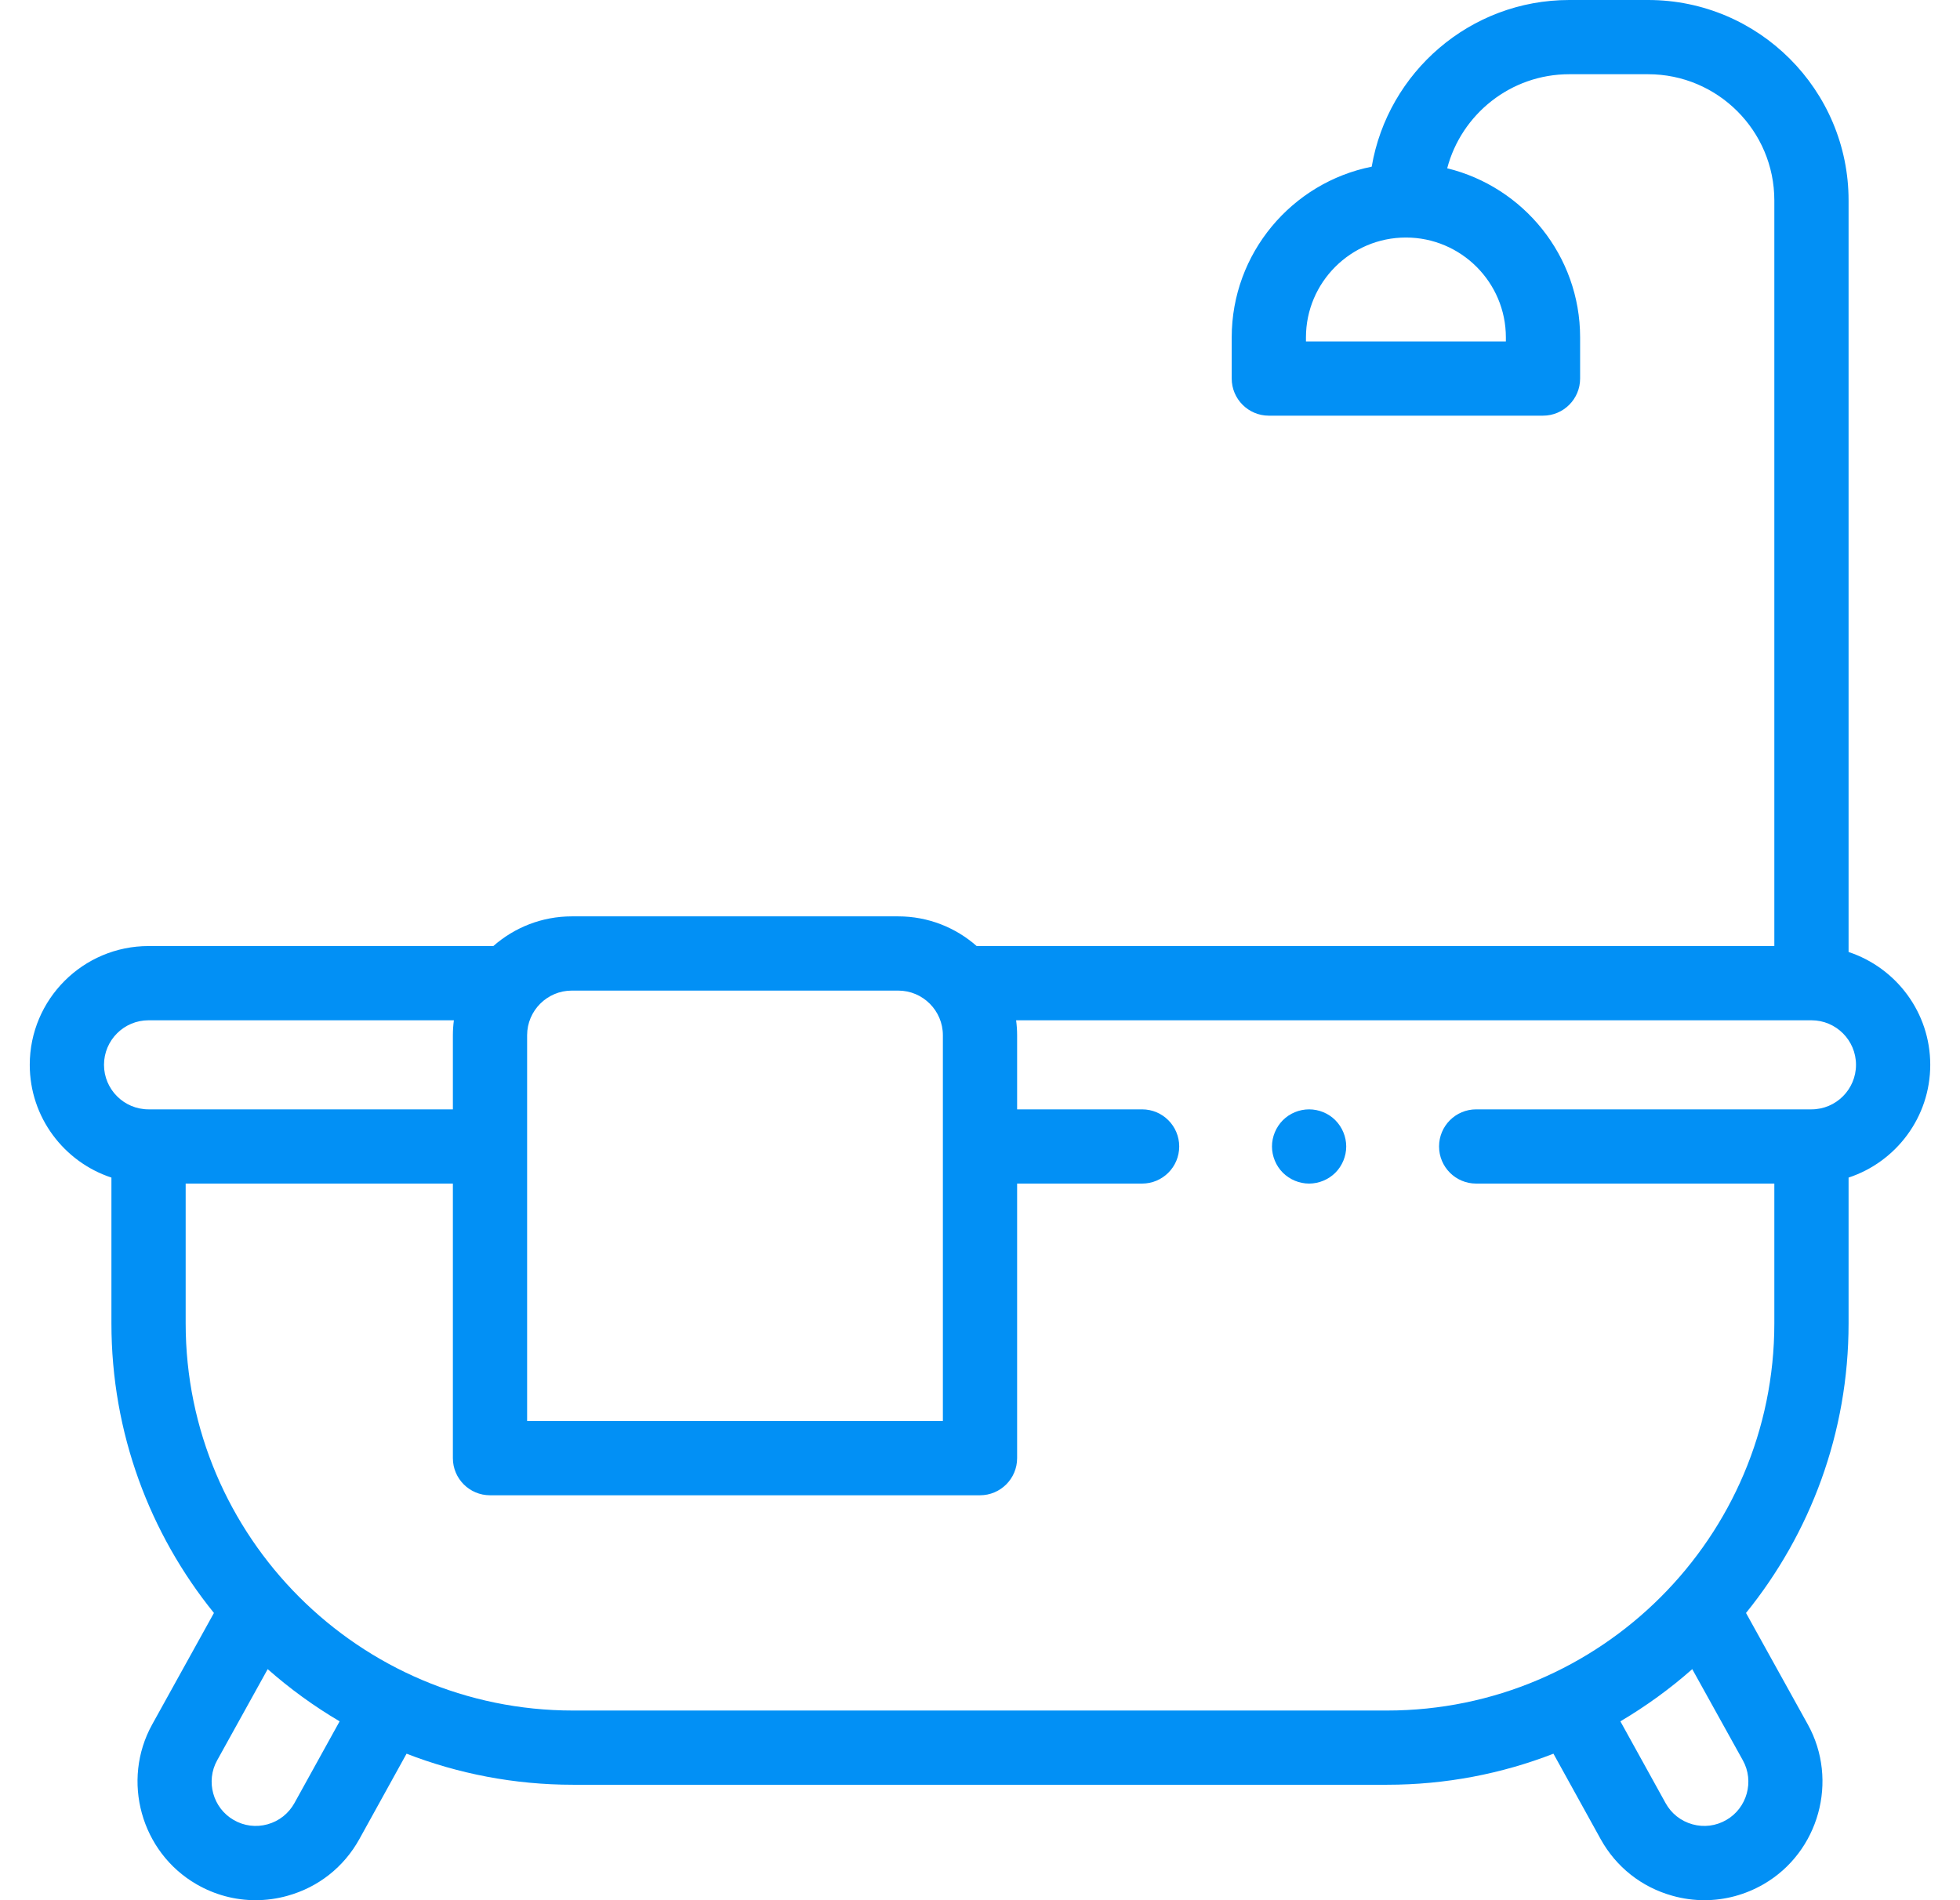 <svg width="33" height="32" viewBox="0 0 33 32" fill="none" xmlns="http://www.w3.org/2000/svg">
<g clip-path="url(#clip0_2678_9030)">
<path d="M22.041 18.682C21.877 18.682 21.715 18.748 21.599 18.865C21.483 18.982 21.416 19.143 21.416 19.307C21.416 19.471 21.483 19.633 21.599 19.749C21.715 19.865 21.877 19.932 22.041 19.932C22.205 19.932 22.367 19.865 22.483 19.749C22.599 19.633 22.666 19.471 22.666 19.307C22.666 19.143 22.599 18.982 22.483 18.865C22.367 18.748 22.205 18.682 22.041 18.682Z" fill="#0290F5"/>
<path d="M32.499 17.932C32.499 17.047 31.922 16.296 31.124 16.032V3.375C31.124 1.514 29.61 0 27.749 0H26.421C24.753 0 23.366 1.216 23.095 2.807C21.753 3.075 20.738 4.263 20.738 5.682V6.375C20.738 6.72 21.018 7 21.363 7H25.979C26.324 7 26.604 6.72 26.604 6.375V5.682C26.604 4.305 25.648 3.147 24.366 2.834C24.606 1.923 25.436 1.25 26.421 1.25H27.749C28.921 1.25 29.874 2.203 29.874 3.375V15.932H16.444C16.091 15.621 15.629 15.432 15.123 15.432H9.628C9.121 15.432 8.659 15.621 8.306 15.932H2.501C1.398 15.932 0.501 16.829 0.501 17.932C0.501 18.816 1.078 19.568 1.876 19.831V22.286C1.876 24.132 2.523 25.829 3.602 27.163L2.563 29.039C2.039 29.984 2.374 31.192 3.309 31.732C3.617 31.91 3.957 32 4.302 32C4.482 32 4.662 31.976 4.84 31.926C5.36 31.782 5.79 31.442 6.051 30.97L6.845 29.533C7.714 29.87 8.659 30.056 9.646 30.056H23.354C24.341 30.056 25.285 29.871 26.155 29.533L26.949 30.97C27.21 31.442 27.64 31.782 28.16 31.926C28.338 31.976 28.518 32 28.697 32C29.043 32 29.383 31.909 29.691 31.732C30.626 31.192 30.961 29.984 30.437 29.039L29.397 27.163C30.477 25.829 31.124 24.132 31.124 22.286V19.831C31.922 19.568 32.499 18.816 32.499 17.932ZM25.354 5.682V5.75H21.988V5.682C21.988 4.755 22.743 4 23.671 4C24.599 4 25.354 4.755 25.354 5.682ZM9.628 16.682H15.123C15.537 16.682 15.875 17.019 15.875 17.434V23.931H8.875V17.434C8.875 17.019 9.213 16.682 9.628 16.682ZM2.501 17.182H7.642C7.631 17.265 7.625 17.349 7.625 17.434V18.682H2.501C2.087 18.682 1.751 18.345 1.751 17.932C1.751 17.518 2.087 17.182 2.501 17.182ZM4.957 30.365C4.859 30.541 4.699 30.668 4.505 30.722C4.311 30.776 4.108 30.75 3.934 30.649C3.585 30.448 3.46 29.997 3.656 29.645L4.507 28.109C4.881 28.439 5.286 28.733 5.718 28.988L4.957 30.365ZM29.066 30.649C28.891 30.75 28.689 30.776 28.495 30.722C28.301 30.668 28.14 30.541 28.043 30.365L27.282 28.988C27.713 28.733 28.119 28.439 28.492 28.109L29.344 29.645C29.54 29.997 29.415 30.448 29.066 30.649ZM30.499 18.682H24.854C24.508 18.682 24.229 18.962 24.229 19.307C24.229 19.652 24.508 19.932 24.854 19.932H29.874V22.286C29.874 25.881 26.949 28.806 23.354 28.806H9.646C6.051 28.806 3.126 25.881 3.126 22.286V19.932H7.625V24.556C7.625 24.901 7.905 25.181 8.25 25.181H16.5C16.845 25.181 17.125 24.901 17.125 24.556V19.932H19.229C19.575 19.932 19.854 19.652 19.854 19.307C19.854 18.962 19.575 18.682 19.229 18.682H17.125V17.434C17.125 17.349 17.119 17.265 17.108 17.182H30.499C30.913 17.182 31.249 17.518 31.249 17.932C31.249 18.345 30.913 18.682 30.499 18.682Z" fill="#0290F5"/>
</g>
<defs>
<clipPath id="clip0_2678_9030">
<rect width="32" height="32" fill="white" transform="translate(0.5)"/>
</clipPath>
</defs>
</svg>
